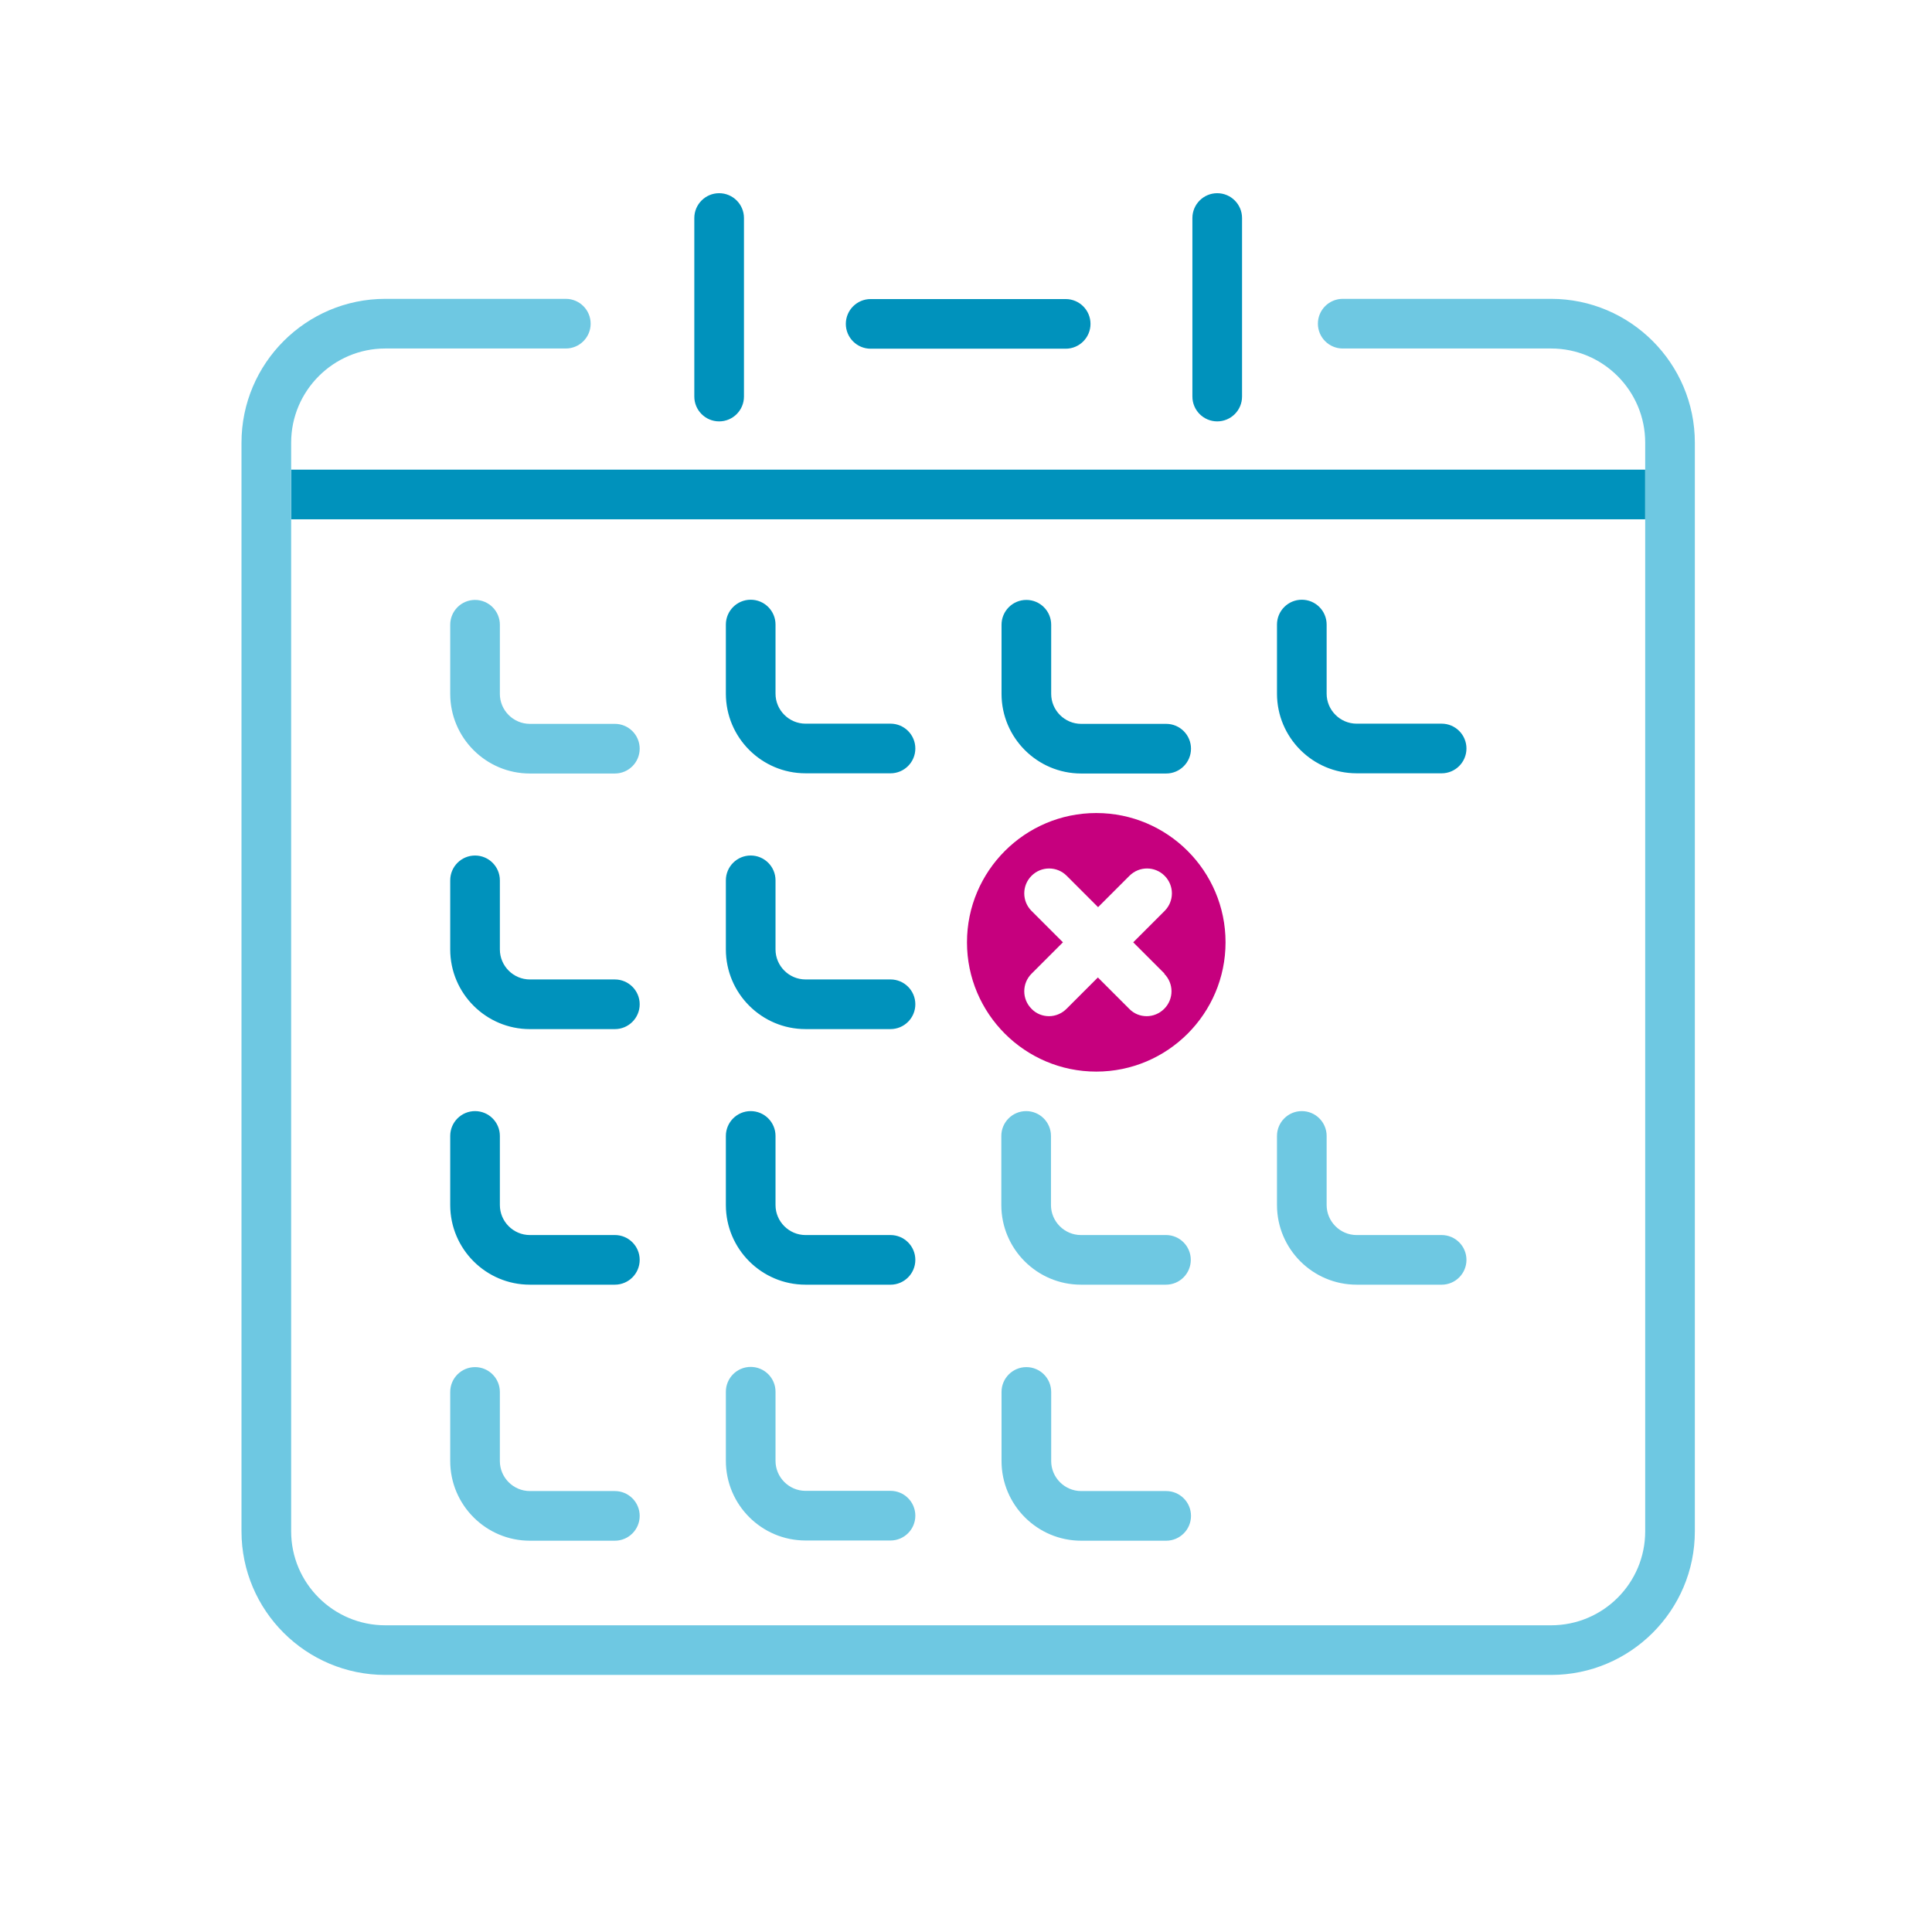 <svg fill="none" height="120" viewBox="0 0 120 120" width="120" xmlns="http://www.w3.org/2000/svg" xmlns:xlink="http://www.w3.org/1999/xlink"><clipPath id="a"><path d="m15 12h90.27v92.034h-90.27z"/></clipPath><g clip-path="url(#a)"><path d="m102.186 29.171h-84.102v3.084h84.102z" fill="#0092bc"/><path d="m75.604 26.173c.851 0 1.542-.691 1.542-1.542v-11.089c0-.851-.691-1.542-1.542-1.542-.851 0-1.542.691-1.542 1.542v11.089c0 .851.691 1.542 1.542 1.542z" fill="#0092bc"/><path d="m44.667 26.173c.851 0 1.542-.691 1.542-1.542v-11.089c0-.851-.691-1.542-1.542-1.542-.851 0-1.542.691-1.542 1.542v11.089c0 .851.691 1.542 1.542 1.542z" fill="#0092bc"/><path d="m54.078 21.659h12.113c.851 0 1.542-.691 1.542-1.542 0-.851-.691-1.542-1.542-1.542h-12.113c-.851 0-1.542.691-1.542 1.542 0 .851.691 1.542 1.542 1.542z" fill="#0092bc"/><path d="m96.339 18.562h-12.94c-.851 0-1.542.691-1.542 1.542 0 .851.691 1.542 1.542 1.542h12.94c3.232 0 5.847 2.627 5.847 5.847v67.622c0 3.22-2.615 5.835-5.847 5.835h-72.408c-3.22 0-5.847-2.615-5.847-5.835v-67.622c0-3.22 2.627-5.847 5.847-5.847h11.213c.851 0 1.542-.691 1.542-1.542 0-.851-.691-1.542-1.542-1.542h-11.213c-4.922 0-8.931 4.009-8.931 8.931v67.622c0 4.921 4.009 8.918 8.931 8.918h72.408c4.922 0 8.931-3.997 8.931-8.918v-67.622c0-4.922-4.009-8.931-8.931-8.931z" fill="#6ec8e2"/><path d="m31.048 43.097v-4.293c0-.851-.691-1.542-1.542-1.542s-1.542.691-1.542 1.542v4.293c0 2.726 2.22 4.947 4.946 4.947h5.28c.851 0 1.542-.691 1.542-1.542 0-.851-.691-1.542-1.542-1.542h-5.28c-1.024 0-1.863-.839-1.863-1.863z" fill="#6ec8e2"/><g fill="#0092bc"><path d="m50.032 48.032h5.279c.851 0 1.542-.691 1.542-1.542s-.691-1.542-1.542-1.542h-5.279c-1.024 0-1.863-.839-1.863-1.863v-4.293c0-.851-.691-1.542-1.542-1.542-.851 0-1.542.691-1.542 1.542v4.293c0 2.726 2.22 4.946 4.947 4.946z"/><path d="m65.291 43.097v-4.293c0-.851-.691-1.542-1.542-1.542-.851 0-1.542.691-1.542 1.542v4.293c0 2.726 2.22 4.947 4.947 4.947h5.279c.851 0 1.542-.691 1.542-1.542 0-.851-.691-1.542-1.542-1.542h-5.279c-1.024 0-1.863-.839-1.863-1.863z"/><path d="m84.263 48.032h5.279c.851 0 1.542-.691 1.542-1.542s-.691-1.542-1.542-1.542h-5.279c-1.024 0-1.863-.839-1.863-1.863v-4.293c0-.851-.691-1.542-1.542-1.542-.851 0-1.542.691-1.542 1.542v4.293c0 2.726 2.22 4.946 4.947 4.946z"/><path d="m38.191 60.836h-5.28c-1.024 0-1.863-.839-1.863-1.863v-4.293c0-.851-.691-1.542-1.542-1.542s-1.542.691-1.542 1.542v4.293c0 2.726 2.22 4.947 4.946 4.947h5.28c.851 0 1.542-.691 1.542-1.542 0-.851-.691-1.542-1.542-1.542z"/><path d="m50.032 63.919h5.279c.851 0 1.542-.691 1.542-1.542 0-.851-.691-1.542-1.542-1.542h-5.279c-1.024 0-1.863-.839-1.863-1.863v-4.293c0-.851-.691-1.542-1.542-1.542-.851 0-1.542.691-1.542 1.542v4.293c0 2.726 2.22 4.947 4.947 4.947z"/><path d="m38.191 76.711h-5.28c-1.024 0-1.863-.839-1.863-1.863v-4.293c0-.851-.691-1.542-1.542-1.542s-1.542.691-1.542 1.542v4.293c0 2.726 2.22 4.946 4.946 4.946h5.28c.851 0 1.542-.691 1.542-1.542 0-.851-.691-1.542-1.542-1.542z"/><path d="m50.032 79.795h5.279c.851 0 1.542-.691 1.542-1.542 0-.851-.691-1.542-1.542-1.542h-5.279c-1.024 0-1.863-.839-1.863-1.863v-4.293c0-.851-.691-1.542-1.542-1.542-.851 0-1.542.691-1.542 1.542v4.293c0 2.726 2.22 4.946 4.947 4.946z"/></g><g fill="#6ec8e2"><path d="m50.032 95.683h5.279c.851 0 1.542-.691 1.542-1.542 0-.851-.691-1.542-1.542-1.542h-5.279c-1.024 0-1.863-.839-1.863-1.863v-4.293c0-.851-.691-1.542-1.542-1.542-.851 0-1.542.691-1.542 1.542v4.293c0 2.726 2.22 4.947 4.947 4.947z"/><path d="m72.421 76.711h-5.28c-1.024 0-1.863-.839-1.863-1.863v-4.293c0-.851-.691-1.542-1.542-1.542-.851 0-1.542.691-1.542 1.542v4.293c0 2.726 2.22 4.946 4.946 4.946h5.28c.851 0 1.542-.691 1.542-1.542 0-.851-.691-1.542-1.542-1.542z"/><path d="m63.749 84.914c-.851 0-1.542.691-1.542 1.542v4.293c0 2.726 2.22 4.947 4.947 4.947h5.279c.851 0 1.542-.691 1.542-1.542 0-.851-.691-1.542-1.542-1.542h-5.279c-1.024 0-1.863-.839-1.863-1.863v-4.293c0-.851-.691-1.542-1.542-1.542z"/><path d="m84.263 79.795h5.279c.851 0 1.542-.691 1.542-1.542 0-.851-.691-1.542-1.542-1.542h-5.279c-1.024 0-1.863-.839-1.863-1.863v-4.293c0-.851-.691-1.542-1.542-1.542-.851 0-1.542.691-1.542 1.542v4.293c0 2.726 2.22 4.946 4.947 4.946z"/><path d="m29.506 84.914c-.851 0-1.542.691-1.542 1.542v4.293c0 2.726 2.22 4.947 4.946 4.947h5.28c.851 0 1.542-.691 1.542-1.542 0-.851-.691-1.542-1.542-1.542h-5.28c-1.024 0-1.863-.839-1.863-1.863v-4.293c0-.851-.691-1.542-1.542-1.542z"/></g><path d="m68.091 50.499c-4.428 0-8.03 3.602-8.03 8.03s3.602 8.03 8.03 8.03c4.428 0 8.03-3.602 8.03-8.03s-3.602-8.03-8.03-8.03zm4.219 9.979c.605.604.605 1.579 0 2.183-.296.296-.691.456-1.085.456-.395 0-.789-.148-1.085-.456l-1.949-1.949-1.949 1.949c-.296.296-.691.456-1.085.456-.395 0-.789-.148-1.085-.456-.604-.604-.604-1.579 0-2.183l1.949-1.949-1.949-1.949c-.604-.604-.604-1.579 0-2.183.605-.605 1.579-.605 2.183 0l1.949 1.949 1.949-1.949c.605-.605 1.579-.605 2.183 0 .604.604.604 1.579 0 2.183l-1.949 1.949 1.949 1.949z" fill="#c6007e"/></g></svg>